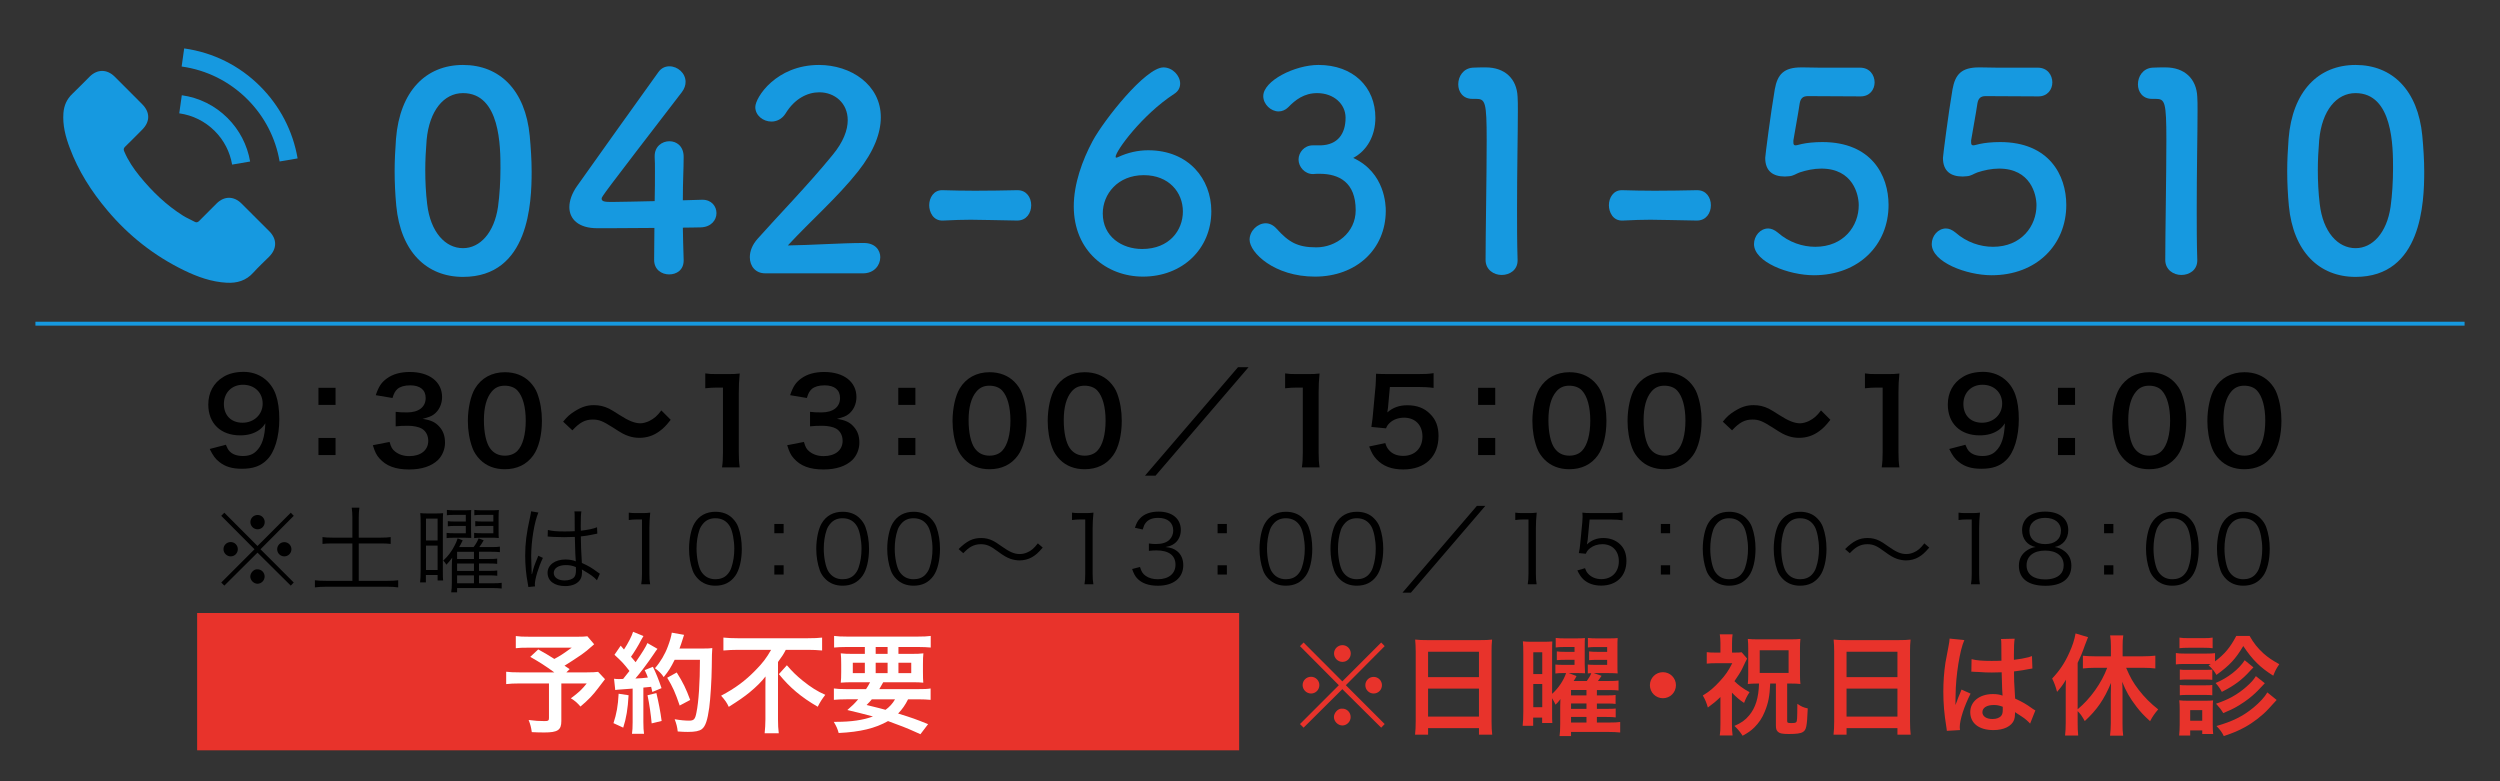 <?xml version="1.0" encoding="UTF-8"?>
<svg xmlns="http://www.w3.org/2000/svg" width="320" height="100" version="1.1" viewBox="0 0 320 100">
  <rect x="0" y="0" width="320" height="100" fill="#333333" stroke="none"/>
  <defs>
    <style>
      .cls-1, .cls-2 {
        fill: none;
      }

      .cls-3 {
        fill: #e8332b;
      }

      .cls-4 {
        fill: #1699e0;
      }

      .cls-2 {
        stroke: #1699e0;
        stroke-miterlimit: 10;
        stroke-width: .5px;
      }

      .cls-5 {
        fill: #fff;
      }
    </style>
  </defs>
  <!-- Generator: Adobe Illustrator 28.7.2, SVG Export Plug-In . SVG Version: 1.2.0 Build 154)  -->
  <g>
    <g id="_素材" data-name="素材">
      <rect class="cls-1" width="320" height="100"/>
      <g>
        <path d="M28.911,56.928c.18.435.285.63.465.825.375.404.96.615,1.725.615.72,0,1.275-.195,1.695-.615.75-.721,1.095-1.801,1.17-3.57-.285.42-.45.6-.795.855-.675.465-1.44.689-2.43.689-2.49,0-4.08-1.529-4.08-3.944,0-1.53.675-2.775,1.905-3.525.69-.435,1.59-.66,2.625-.66,1.92,0,3.495,1.125,4.125,2.955.285.81.436,1.875.436,3.104,0,2.266-.601,4.245-1.59,5.205-.795.795-1.77,1.141-3.195,1.141-1.26,0-2.145-.271-2.895-.87-.51-.405-.795-.795-1.23-1.665l2.07-.54ZM33.621,51.664c0-1.41-1.035-2.415-2.52-2.415-1.439,0-2.444,1.02-2.444,2.46,0,1.455.93,2.4,2.385,2.4,1.47,0,2.58-1.051,2.58-2.445Z"/>
        <path d="M42.951,49.638v2.19h-2.19v-2.19h2.19ZM42.951,56.058v2.189h-2.19v-2.189h2.19Z"/>
        <path d="M49.866,56.568c.195.69.33.93.705,1.23.495.39,1.095.585,1.815.585,1.485,0,2.43-.765,2.43-1.95,0-.689-.3-1.26-.84-1.575-.36-.21-1.065-.359-1.725-.359-.66,0-1.095.015-1.605.075v-1.86c.48.06.811.075,1.455.075,1.5,0,2.385-.69,2.385-1.846,0-1.034-.705-1.619-1.979-1.619-.735,0-1.275.165-1.635.465-.3.285-.45.54-.63,1.154l-2.145-.359c.375-1.11.72-1.635,1.425-2.145.766-.555,1.74-.825,2.94-.825,2.505,0,4.125,1.26,4.125,3.21,0,.899-.39,1.725-1.035,2.205-.33.254-.66.375-1.455.584,1.065.166,1.62.42,2.145,1.006.495.555.72,1.185.72,2.069,0,.81-.345,1.636-.9,2.19-.825.795-2.085,1.215-3.689,1.215-1.755,0-2.955-.45-3.811-1.425-.375-.421-.569-.811-.84-1.681l2.145-.42Z"/>
        <path d="M61.461,58.848c-.45-.45-.795-.976-.99-1.515-.39-1.065-.585-2.235-.585-3.45,0-1.59.36-3.24.915-4.155.81-1.35,2.16-2.085,3.825-2.085,1.275,0,2.37.42,3.165,1.215.45.45.795.975.99,1.515.39,1.05.585,2.25.585,3.479,0,1.846-.405,3.465-1.11,4.44-.84,1.17-2.085,1.77-3.645,1.77-1.275,0-2.354-.42-3.15-1.215ZM66.245,57.693c.675-.705,1.05-2.1,1.05-3.854,0-1.74-.375-3.104-1.05-3.84-.36-.405-.96-.63-1.635-.63-.72,0-1.245.24-1.68.765-.66.78-.99,2.01-.99,3.646,0,1.574.285,2.879.765,3.569.465.66,1.095.976,1.92.976.66,0,1.245-.226,1.62-.631Z"/>
        <path d="M72.081,53.973c.555-.675.825-.915,1.485-1.335.915-.57,1.59-.779,2.46-.779.69,0,1.29.135,1.935.449q.391.195,1.365.825c1.14.735,1.935,1.05,2.655,1.05.314,0,.75-.12,1.109-.285.646-.33,1.035-.66,1.561-1.364l1.2,1.2c-.615.779-.93,1.095-1.425,1.454-.765.57-1.62.855-2.595.855-.45,0-.915-.075-1.32-.21-.585-.195-.885-.346-2.055-1.11-1.32-.84-1.785-1.02-2.58-1.02-.975,0-1.665.359-2.61,1.38l-1.185-1.11Z"/>
        <path d="M92.42,59.823c.09-.585.12-1.17.12-1.95v-8.264h-.72c-.555,0-.99.03-1.545.09v-1.905c.465.075.795.09,1.5.09h1.38c.765,0,.99-.015,1.53-.075-.09.885-.12,1.575-.12,2.475v7.589c0,.796.03,1.336.12,1.95h-2.265Z"/>
        <path d="M102.905,56.568c.195.69.33.93.705,1.23.495.39,1.095.585,1.815.585,1.485,0,2.43-.765,2.43-1.95,0-.689-.3-1.26-.84-1.575-.36-.21-1.065-.359-1.725-.359-.66,0-1.095.015-1.604.075v-1.86c.479.06.81.075,1.455.075,1.5,0,2.385-.69,2.385-1.846,0-1.034-.705-1.619-1.98-1.619-.735,0-1.275.165-1.635.465-.3.285-.45.54-.63,1.154l-2.145-.359c.375-1.11.72-1.635,1.425-2.145.765-.555,1.74-.825,2.939-.825,2.505,0,4.125,1.26,4.125,3.21,0,.899-.39,1.725-1.035,2.205-.33.254-.66.375-1.455.584,1.065.166,1.62.42,2.145,1.006.495.555.72,1.185.72,2.069,0,.81-.345,1.636-.9,2.19-.825.795-2.085,1.215-3.69,1.215-1.755,0-2.955-.45-3.81-1.425-.375-.421-.57-.811-.84-1.681l2.145-.42Z"/>
        <path d="M117.17,49.638v2.19h-2.19v-2.19h2.19ZM117.17,56.058v2.189h-2.19v-2.189h2.19Z"/>
        <path d="M123.5,58.848c-.45-.45-.795-.976-.99-1.515-.39-1.065-.585-2.235-.585-3.45,0-1.59.36-3.24.915-4.155.811-1.35,2.16-2.085,3.825-2.085,1.275,0,2.37.42,3.165,1.215.45.45.795.975.99,1.515.39,1.05.585,2.25.585,3.479,0,1.846-.405,3.465-1.11,4.44-.84,1.17-2.085,1.77-3.645,1.77-1.275,0-2.355-.42-3.15-1.215ZM128.285,57.693c.675-.705,1.05-2.1,1.05-3.854,0-1.74-.375-3.104-1.05-3.84-.36-.405-.96-.63-1.635-.63-.72,0-1.245.24-1.68.765-.66.78-.99,2.01-.99,3.646,0,1.574.285,2.879.765,3.569.465.66,1.095.976,1.92.976.66,0,1.245-.226,1.62-.631Z"/>
        <path d="M135.68,58.848c-.45-.45-.795-.976-.989-1.515-.391-1.065-.585-2.235-.585-3.45,0-1.59.36-3.24.915-4.155.81-1.35,2.16-2.085,3.825-2.085,1.275,0,2.37.42,3.165,1.215.45.45.795.975.99,1.515.39,1.05.585,2.25.585,3.479,0,1.846-.405,3.465-1.11,4.44-.84,1.17-2.085,1.77-3.645,1.77-1.275,0-2.355-.42-3.15-1.215ZM140.465,57.693c.675-.705,1.05-2.1,1.05-3.854,0-1.74-.375-3.104-1.05-3.84-.36-.405-.96-.63-1.635-.63-.72,0-1.245.24-1.68.765-.66.78-.99,2.01-.99,3.646,0,1.574.285,2.879.765,3.569.465.66,1.095.976,1.92.976.66,0,1.245-.226,1.62-.631Z"/>
        <path d="M159.815,46.999l-11.909,13.89h-1.351l11.91-13.89h1.35Z"/>
        <path d="M166.64,59.823c.09-.585.12-1.17.12-1.95v-8.264h-.72c-.555,0-.99.03-1.545.09v-1.905c.465.075.795.09,1.5.09h1.38c.765,0,.989-.015,1.53-.075-.091.885-.121,1.575-.121,2.475v7.589c0,.796.03,1.336.121,1.95h-2.266Z"/>
        <path d="M177.319,56.718c.135.435.24.63.45.87.42.51,1.05.765,1.845.765,1.485,0,2.46-.99,2.46-2.475,0-1.471-.93-2.415-2.354-2.415-.735,0-1.395.24-1.86.69-.21.209-.314.345-.45.675l-1.875-.181c.15-1.064.166-1.14.195-1.56l.346-3.72c.015-.271.045-.78.06-1.53.45.03.795.045,1.59.045h3.69c1.034,0,1.409-.015,2.084-.12v1.89c-.66-.09-1.244-.12-2.069-.12h-3.525l-.239,2.625c-.016.12-.045.329-.09.63.734-.63,1.529-.915,2.564-.915,1.215,0,2.189.36,2.925,1.125.735.72,1.065,1.62,1.065,2.819,0,2.641-1.726,4.275-4.516,4.275-1.484,0-2.595-.42-3.42-1.305-.404-.436-.615-.795-.944-1.636l2.069-.435Z"/>
        <path d="M191.39,49.638v2.19h-2.19v-2.19h2.19ZM191.39,56.058v2.189h-2.19v-2.189h2.19Z"/>
        <path d="M197.72,58.848c-.45-.45-.795-.976-.99-1.515-.39-1.065-.585-2.235-.585-3.45,0-1.59.36-3.24.915-4.155.811-1.35,2.16-2.085,3.825-2.085,1.274,0,2.37.42,3.165,1.215.449.45.795.975.989,1.515.39,1.05.585,2.25.585,3.479,0,1.846-.404,3.465-1.109,4.44-.84,1.17-2.085,1.77-3.646,1.77-1.274,0-2.354-.42-3.149-1.215ZM202.505,57.693c.675-.705,1.05-2.1,1.05-3.854,0-1.74-.375-3.104-1.05-3.84-.36-.405-.961-.63-1.636-.63-.72,0-1.245.24-1.68.765-.66.78-.99,2.01-.99,3.646,0,1.574.285,2.879.766,3.569.465.66,1.095.976,1.92.976.659,0,1.245-.226,1.62-.631Z"/>
        <path d="M209.9,58.848c-.45-.45-.795-.976-.99-1.515-.39-1.065-.584-2.235-.584-3.45,0-1.59.359-3.24.914-4.155.811-1.35,2.16-2.085,3.825-2.085,1.274,0,2.37.42,3.165,1.215.449.45.795.975.99,1.515.39,1.05.584,2.25.584,3.479,0,1.846-.404,3.465-1.109,4.44-.84,1.17-2.085,1.77-3.645,1.77-1.275,0-2.355-.42-3.15-1.215ZM214.685,57.693c.675-.705,1.05-2.1,1.05-3.854,0-1.74-.375-3.104-1.05-3.84-.36-.405-.96-.63-1.635-.63-.721,0-1.245.24-1.681.765-.659.78-.989,2.01-.989,3.646,0,1.574.285,2.879.765,3.569.465.66,1.095.976,1.92.976.66,0,1.245-.226,1.62-.631Z"/>
        <path d="M220.52,53.973c.555-.675.825-.915,1.485-1.335.914-.57,1.59-.779,2.459-.779.69,0,1.291.135,1.936.449q.39.195,1.365.825c1.14.735,1.935,1.05,2.654,1.05.315,0,.75-.12,1.11-.285.645-.33,1.034-.66,1.56-1.364l1.2,1.2c-.615.779-.931,1.095-1.425,1.454-.766.57-1.62.855-2.596.855-.449,0-.914-.075-1.319-.21-.585-.195-.885-.346-2.055-1.11-1.32-.84-1.785-1.02-2.58-1.02-.976,0-1.665.359-2.61,1.38l-1.185-1.11Z"/>
        <path d="M240.859,59.823c.09-.585.12-1.17.12-1.95v-8.264h-.721c-.555,0-.989.03-1.545.09v-1.905c.466.075.796.09,1.5.09h1.381c.765,0,.989-.015,1.529-.075-.09.885-.119,1.575-.119,2.475v7.589c0,.796.029,1.336.119,1.95h-2.265Z"/>
        <path d="M251.569,56.928c.18.435.285.63.465.825.375.404.96.615,1.725.615.721,0,1.275-.195,1.695-.615.75-.721,1.095-1.801,1.17-3.57-.285.42-.45.6-.795.855-.675.465-1.44.689-2.43.689-2.49,0-4.08-1.529-4.08-3.944,0-1.53.675-2.775,1.904-3.525.69-.435,1.59-.66,2.625-.66,1.92,0,3.495,1.125,4.125,2.955.285.81.436,1.875.436,3.104,0,2.266-.601,4.245-1.59,5.205-.795.795-1.771,1.141-3.195,1.141-1.26,0-2.145-.271-2.895-.87-.51-.405-.795-.795-1.23-1.665l2.07-.54ZM256.278,51.664c0-1.41-1.034-2.415-2.52-2.415-1.439,0-2.444,1.02-2.444,2.46,0,1.455.93,2.4,2.385,2.4,1.47,0,2.579-1.051,2.579-2.445Z"/>
        <path d="M265.608,49.638v2.19h-2.189v-2.19h2.189ZM265.608,56.058v2.189h-2.189v-2.189h2.189Z"/>
        <path d="M271.939,58.848c-.449-.45-.795-.976-.989-1.515-.39-1.065-.585-2.235-.585-3.45,0-1.59.359-3.24.915-4.155.81-1.35,2.159-2.085,3.825-2.085,1.274,0,2.369.42,3.164,1.215.45.45.795.975.99,1.515.39,1.05.585,2.25.585,3.479,0,1.846-.405,3.465-1.11,4.44-.84,1.17-2.084,1.77-3.645,1.77-1.275,0-2.354-.42-3.15-1.215ZM276.724,57.693c.676-.705,1.051-2.1,1.051-3.854,0-1.74-.375-3.104-1.051-3.84-.359-.405-.96-.63-1.635-.63-.72,0-1.245.24-1.68.765-.66.78-.99,2.01-.99,3.646,0,1.574.285,2.879.766,3.569.465.66,1.095.976,1.92.976.659,0,1.244-.226,1.619-.631Z"/>
        <path d="M284.119,58.848c-.45-.45-.795-.976-.99-1.515-.39-1.065-.585-2.235-.585-3.45,0-1.59.36-3.24.915-4.155.81-1.35,2.16-2.085,3.825-2.085,1.274,0,2.369.42,3.164,1.215.45.45.795.975.99,1.515.391,1.05.585,2.25.585,3.479,0,1.846-.405,3.465-1.109,4.44-.841,1.17-2.085,1.77-3.646,1.77-1.274,0-2.354-.42-3.149-1.215ZM288.903,57.693c.676-.705,1.051-2.1,1.051-3.854,0-1.74-.375-3.104-1.051-3.84-.359-.405-.959-.63-1.635-.63-.72,0-1.244.24-1.68.765-.66.78-.99,2.01-.99,3.646,0,1.574.285,2.879.766,3.569.465.66,1.095.976,1.92.976.66,0,1.244-.226,1.619-.631Z"/>
      </g>
      <g>
        <path d="M37.218,65.628l.384.396-4.258,4.281,4.258,4.258-.384.396-4.258-4.222-4.246,4.222-.396-.396,4.258-4.258-4.258-4.281.396-.396,4.246,4.258,4.258-4.258ZM30.441,70.293c0,.516-.408.924-.911.924-.504,0-.924-.42-.924-.924s.408-.911.924-.911c.503,0,.911.407.911.911ZM33.872,73.795c0,.504-.419.924-.912.924-.479,0-.923-.443-.923-.924,0-.455.432-.923.839-.923h.036q.012.012.024.012l.024-.012c.504,0,.912.407.912.923ZM33.884,66.827c0,.516-.408.924-.912.924-.504,0-.923-.42-.923-.924s.419-.911.923-.911c.503,0,.912.407.912.911ZM37.302,70.304c0,.504-.408.912-.912.912-.503,0-.912-.408-.912-.912,0-.503.408-.911.912-.911.504,0,.912.408.912.911Z"/>
        <path d="M45.104,66.239c0-.456-.024-.852-.084-1.259h.983c-.06.396-.083.779-.083,1.259v2.579h2.794c.624,0,.96-.024,1.295-.072v.875c-.372-.047-.708-.06-1.295-.06h-2.794v4.786h3.693c.564,0,.983-.024,1.355-.072v.911c-.443-.06-.839-.084-1.355-.084h-7.879c-.54,0-.983.024-1.427.084v-.911c.372.048.815.072,1.427.072h3.37v-4.786h-2.519c-.587,0-.959.013-1.307.06v-.875c.312.048.72.072,1.307.072h2.519v-2.579Z"/>
        <path d="M53.843,67.079c0-.636-.012-1.02-.048-1.403.264.036.54.048,1.043.048h.852c.408,0,.731-.012,1.031-.036-.036.288-.036.576-.036,1.344v6.116c0,.72,0,.84.036,1.151h-.708v-.695h-1.499v.947h-.744c.048-.384.072-.887.072-1.499v-5.973ZM54.526,69.177h1.487v-2.794h-1.487v2.794ZM54.526,72.956h1.487v-3.118h-1.487v3.118ZM61.315,74.659h1.739c.6,0,.875-.013,1.163-.061v.731c-.36-.035-.744-.06-1.211-.06h-4.498v.552h-.756c.061-.348.084-.695.084-1.26v-1.99c0-.384.012-.852.048-1.188-.24.336-.492.636-.744.899-.144-.239-.24-.372-.408-.527.612-.552,1.091-1.188,1.475-1.955.168-.324.204-.408.372-.888l.647.252c-.18.384-.312.623-.456.863h1.847c.288-.371.48-.707.648-1.115l.647.252c-.204.348-.36.588-.563.863h1.559c.54,0,.828-.012,1.08-.06v.707c-.3-.036-.612-.048-1.08-.048h-1.595v.924h1.211c.576,0,.876-.012,1.116-.048v.671c-.264-.035-.6-.047-1.116-.047h-1.211v.947h1.211c.564,0,.888-.013,1.128-.049v.672c-.276-.035-.588-.048-1.128-.048h-1.211v1.008ZM59.623,65.904h-1.547c-.372,0-.612.012-.875.047v-.684c.288.036.54.049.923.049h1.367c.372,0,.636-.013.828-.036-.024.216-.024.384-.024.923v1.716c0,.419.012.731.024.935-.288-.012-.54-.023-.803-.023h-1.451c-.384,0-.624.012-.9.048v-.671c.252.035.48.047.9.047h1.559v-.936h-1.379c-.384,0-.66.013-.924.049v-.66c.264.036.516.049.924.049h1.379v-.852ZM60.667,70.629h-2.159v.924h2.159v-.924ZM60.667,72.129h-2.159v.947h2.159v-.947ZM58.508,73.651v1.008h2.159v-1.008h-2.159ZM63.15,65.904h-1.56c-.359,0-.611.012-.875.047v-.684c.288.036.54.049.923.049h1.379c.372,0,.659-.013.839-.036-.024.252-.036.491-.036.911v1.739c0,.54,0,.695.023.936-.468-.036-.575-.036-.827-.036h-1.511c-.324,0-.564.012-.816.048v-.671c.24.035.468.047.899.047h1.56v-.936h-1.392c-.372,0-.647.013-.923.049v-.66c.264.036.516.049.923.049h1.392v-.852Z"/>
        <path d="M68.914,65.603c-.516,1.199-.923,3.658-.923,5.625,0,.42.023,1.128.048,1.68,0,.096,0,.119.012.336v.228l.048.012c.216-.899.3-1.127.708-2.11.048-.108.072-.156.096-.24l.588.275c-.563,1.176-1.031,2.699-1.031,3.406,0,.061,0,.072.023.24l-.852.084c-.012-.107-.023-.168-.072-.443-.216-1.115-.335-2.352-.335-3.562,0-1.596.156-2.854.623-4.93.108-.527.12-.6.132-.755l.936.155ZM70.125,67.835c.587.144,1.104.191,2.159.191.468,0,.792-.012,1.283-.036q-.012-1.127-.012-2.039c0-.203-.012-.371-.036-.491h.899c-.06.323-.084.888-.084,1.883,0,.132,0,.324.012.588.923-.108,1.619-.252,2.075-.444l.036.816q-.023,0-.839.168c-.312.071-.647.119-1.271.191.012,1.188.036,1.799.132,3.395.875.396,1.211.588,2.003,1.175.144.097.168.12.3.204l-.372.84c-.372-.42-.852-.756-1.703-1.248q-.048-.023-.12-.071-.048-.036-.108-.072c.024.18.024.204.024.312,0,.312-.048.6-.144.816-.288.635-1.02,1.007-2.003,1.007-1.391,0-2.267-.659-2.267-1.703,0-.995.947-1.703,2.279-1.703.492,0,1.055.097,1.331.24-.036-.252-.084-1.38-.12-3.13-.54.023-.912.035-1.367.035-.492,0-.936-.012-1.355-.035-.204-.024-.336-.024-.384-.024-.108-.012-.18-.012-.204-.012-.06-.013-.096-.013-.12-.013h-.048l.024-.839ZM72.428,72.332c-.936,0-1.547.396-1.547.996,0,.587.552.971,1.391.971.528,0,.996-.156,1.224-.42.156-.18.228-.467.228-.936,0-.084-.012-.359-.012-.359-.492-.191-.804-.252-1.283-.252Z"/>
        <path d="M80.482,65.616c.312.048.54.06.996.06h.755c.408,0,.6-.012.996-.06-.072.731-.108,1.343-.108,1.99v5.829c0,.563.024.912.096,1.355h-1.14c.072-.42.096-.804.096-1.355v-6.944h-.647c-.384,0-.695.024-1.043.072v-.947Z"/>
        <path d="M89.374,74.119c-.324-.324-.576-.695-.72-1.104-.3-.84-.456-1.787-.456-2.771,0-1.271.276-2.566.696-3.262.575-.972,1.499-1.476,2.687-1.476.887,0,1.655.288,2.194.852.336.336.576.708.72,1.104.3.828.456,1.787.456,2.782,0,1.451-.312,2.734-.84,3.466-.6.84-1.439,1.26-2.542,1.26-.887,0-1.631-.288-2.195-.852ZM90.069,66.947c-.251.275-.443.576-.539.875-.252.732-.372,1.548-.372,2.423,0,1.116.24,2.291.563,2.854.42.695,1.044,1.043,1.859,1.043.6,0,1.115-.191,1.475-.562.264-.276.456-.588.563-.936.252-.744.372-1.535.372-2.423,0-1.044-.228-2.231-.539-2.795-.396-.72-1.044-1.091-1.883-1.091-.624,0-1.116.203-1.5.611Z"/>
        <path d="M100.304,68.254h-1.188v-1.187h1.188v1.187ZM99.116,73.543v-1.187h1.188v1.187h-1.188Z"/>
        <path d="M105.658,74.119c-.324-.324-.576-.695-.72-1.104-.3-.84-.456-1.787-.456-2.771,0-1.271.276-2.566.696-3.262.576-.972,1.5-1.476,2.687-1.476.887,0,1.655.288,2.195.852.336.336.576.708.72,1.104.3.828.456,1.787.456,2.782,0,1.451-.312,2.734-.839,3.466-.6.84-1.439,1.26-2.543,1.26-.887,0-1.631-.288-2.194-.852ZM106.354,66.947c-.252.275-.443.576-.54.875-.252.732-.372,1.548-.372,2.423,0,1.116.239,2.291.563,2.854.42.695,1.043,1.043,1.859,1.043.6,0,1.116-.191,1.475-.562.264-.276.456-.588.563-.936.252-.744.372-1.535.372-2.423,0-1.044-.228-2.231-.54-2.795-.396-.72-1.043-1.091-1.883-1.091-.624,0-1.115.203-1.499.611Z"/>
        <path d="M114.742,74.119c-.324-.324-.576-.695-.72-1.104-.3-.84-.456-1.787-.456-2.771,0-1.271.276-2.566.696-3.262.576-.972,1.5-1.476,2.687-1.476.887,0,1.655.288,2.195.852.336.336.576.708.72,1.104.3.828.456,1.787.456,2.782,0,1.451-.312,2.734-.839,3.466-.6.84-1.439,1.26-2.543,1.26-.887,0-1.631-.288-2.194-.852ZM115.438,66.947c-.252.275-.443.576-.54.875-.252.732-.372,1.548-.372,2.423,0,1.116.239,2.291.563,2.854.42.695,1.043,1.043,1.859,1.043.6,0,1.116-.191,1.475-.562.264-.276.456-.588.563-.936.252-.744.372-1.535.372-2.423,0-1.044-.228-2.231-.54-2.795-.396-.72-1.043-1.091-1.883-1.091-.624,0-1.115.203-1.499.611Z"/>
        <path d="M122.698,70.281c1.068-1.043,1.812-1.415,2.891-1.415.54,0,1.02.108,1.499.348.312.156.468.252,1.128.72,1.007.72,1.619.983,2.303.983.335,0,.671-.072.959-.204.516-.216.852-.504,1.367-1.163l.624.54c-.576.671-.899.959-1.379,1.234-.456.265-1.031.408-1.583.408-.372,0-.768-.072-1.139-.191-.504-.18-.888-.396-1.667-.972-.947-.708-1.427-.911-2.159-.911-.456,0-.84.096-1.235.312-.336.191-.563.384-1.007.839l-.6-.527Z"/>
        <path d="M137.218,65.616c.312.048.54.06.996.06h.755c.408,0,.6-.012.996-.06-.072.731-.108,1.343-.108,1.99v5.829c0,.563.024.912.096,1.355h-1.139c.072-.42.096-.804.096-1.355v-6.944h-.647c-.384,0-.696.024-1.044.072v-.947Z"/>
        <path d="M145.918,72.572c.192.623.36.875.731,1.139.408.288.936.432,1.547.432,1.391,0,2.267-.719,2.267-1.858,0-1.188-.851-1.835-2.447-1.835-.335,0-.636.023-.959.061v-.948c.275.048.563.072.887.072.792,0,1.379-.18,1.751-.552.3-.288.48-.731.48-1.163,0-1.032-.72-1.632-1.931-1.632-.731,0-1.259.204-1.595.636-.168.216-.252.408-.384.852l-.995-.216c.204-.611.348-.887.647-1.199.528-.576,1.343-.875,2.387-.875,1.739,0,2.843.911,2.843,2.351,0,.731-.312,1.379-.84,1.751-.312.228-.576.323-1.127.432.696.072,1.067.204,1.475.516.528.408.804,1.043.804,1.811,0,1.619-1.247,2.627-3.25,2.627-1.212,0-2.111-.336-2.687-.983-.252-.288-.396-.552-.612-1.163l1.007-.252Z"/>
        <path d="M157.039,68.254h-1.188v-1.187h1.188v1.187ZM155.852,73.543v-1.187h1.188v1.187h-1.188Z"/>
        <path d="M162.394,74.119c-.324-.324-.576-.695-.719-1.104-.3-.84-.456-1.787-.456-2.771,0-1.271.276-2.566.695-3.262.576-.972,1.5-1.476,2.687-1.476.888,0,1.655.288,2.195.852.336.336.575.708.719,1.104.301.828.456,1.787.456,2.782,0,1.451-.312,2.734-.839,3.466-.6.84-1.439,1.26-2.543,1.26-.888,0-1.631-.288-2.195-.852ZM163.09,66.947c-.252.275-.444.576-.54.875-.252.732-.372,1.548-.372,2.423,0,1.116.24,2.291.564,2.854.419.695,1.043,1.043,1.858,1.043.6,0,1.115-.191,1.476-.562.264-.276.456-.588.563-.936.252-.744.372-1.535.372-2.423,0-1.044-.228-2.231-.54-2.795-.396-.72-1.043-1.091-1.883-1.091-.624,0-1.115.203-1.499.611Z"/>
        <path d="M171.478,74.119c-.323-.324-.575-.695-.719-1.104-.301-.84-.456-1.787-.456-2.771,0-1.271.276-2.566.695-3.262.576-.972,1.499-1.476,2.687-1.476.888,0,1.655.288,2.195.852.336.336.575.708.719,1.104.301.828.456,1.787.456,2.782,0,1.451-.312,2.734-.839,3.466-.6.84-1.439,1.26-2.543,1.26-.888,0-1.631-.288-2.195-.852ZM172.174,66.947c-.252.275-.444.576-.54.875-.252.732-.371,1.548-.371,2.423,0,1.116.239,2.291.563,2.854.419.695,1.043,1.043,1.858,1.043.6,0,1.115-.191,1.476-.562.264-.276.456-.588.563-.936.252-.744.372-1.535.372-2.423,0-1.044-.228-2.231-.54-2.795-.396-.72-1.043-1.091-1.883-1.091-.623,0-1.115.203-1.499.611Z"/>
        <path d="M190.12,64.752l-9.522,11.106h-1.079l9.522-11.106h1.079Z"/>
        <path d="M193.954,65.616c.312.048.539.06.995.06h.756c.407,0,.6-.012.995-.06-.072.731-.107,1.343-.107,1.99v5.829c0,.563.023.912.096,1.355h-1.14c.072-.42.097-.804.097-1.355v-6.944h-.648c-.384,0-.695.024-1.043.072v-.947Z"/>
        <path d="M203.218,69.154q-.023.216-.096.539c.575-.552,1.271-.827,2.099-.827.876,0,1.619.288,2.159.815.539.516.803,1.224.803,2.111,0,1.931-1.259,3.166-3.238,3.166-.936,0-1.715-.276-2.29-.816-.3-.299-.468-.551-.756-1.127l.983-.287c.12.335.204.491.384.695.408.455,1.008.707,1.703.707,1.343,0,2.243-.911,2.243-2.291,0-1.318-.828-2.182-2.1-2.182-.611,0-1.139.168-1.57.503-.288.228-.42.396-.552.72l-.899-.084c.096-.468.132-.72.18-1.235l.264-2.71c.023-.348.036-.492.036-.72,0-.168,0-.216-.024-.516.372.048.564.06,1.271.06h2.471c.647,0,.924-.023,1.403-.096v1.02c-.456-.072-.84-.096-1.403-.096h-2.818l-.252,2.65Z"/>
        <path d="M213.775,68.254h-1.188v-1.187h1.188v1.187ZM212.588,73.543v-1.187h1.188v1.187h-1.188Z"/>
        <path d="M219.13,74.119c-.324-.324-.576-.695-.72-1.104-.3-.84-.456-1.787-.456-2.771,0-1.271.276-2.566.696-3.262.575-.972,1.499-1.476,2.687-1.476.887,0,1.654.288,2.194.852.336.336.576.708.72,1.104.3.828.456,1.787.456,2.782,0,1.451-.312,2.734-.84,3.466-.6.84-1.438,1.26-2.542,1.26-.888,0-1.632-.288-2.195-.852ZM219.825,66.947c-.252.275-.443.576-.539.875-.252.732-.372,1.548-.372,2.423,0,1.116.239,2.291.563,2.854.42.695,1.044,1.043,1.859,1.043.6,0,1.115-.191,1.475-.562.264-.276.456-.588.564-.936.252-.744.371-1.535.371-2.423,0-1.044-.228-2.231-.539-2.795-.396-.72-1.044-1.091-1.883-1.091-.624,0-1.116.203-1.5.611Z"/>
        <path d="M228.214,74.119c-.324-.324-.576-.695-.72-1.104-.3-.84-.456-1.787-.456-2.771,0-1.271.276-2.566.696-3.262.575-.972,1.499-1.476,2.687-1.476.887,0,1.654.288,2.194.852.336.336.576.708.72,1.104.3.828.456,1.787.456,2.782,0,1.451-.312,2.734-.84,3.466-.6.84-1.438,1.26-2.542,1.26-.888,0-1.632-.288-2.195-.852ZM228.909,66.947c-.252.275-.443.576-.539.875-.252.732-.372,1.548-.372,2.423,0,1.116.239,2.291.563,2.854.42.695,1.044,1.043,1.859,1.043.6,0,1.115-.191,1.475-.562.264-.276.456-.588.564-.936.252-.744.371-1.535.371-2.423,0-1.044-.228-2.231-.539-2.795-.396-.72-1.044-1.091-1.883-1.091-.624,0-1.116.203-1.5.611Z"/>
        <path d="M236.171,70.281c1.066-1.043,1.811-1.415,2.891-1.415.539,0,1.019.108,1.498.348.312.156.469.252,1.128.72,1.007.72,1.619.983,2.303.983.336,0,.672-.072.96-.204.516-.216.852-.504,1.367-1.163l.623.54c-.575.671-.899.959-1.379,1.234-.456.265-1.031.408-1.583.408-.372,0-.768-.072-1.14-.191-.504-.18-.888-.396-1.667-.972-.947-.708-1.427-.911-2.159-.911-.455,0-.84.096-1.235.312-.335.191-.563.384-1.007.839l-.6-.527Z"/>
        <path d="M250.69,65.616c.312.048.54.06.995.06h.756c.408,0,.6-.012.996-.06-.072.731-.108,1.343-.108,1.99v5.829c0,.563.024.912.097,1.355h-1.14c.071-.42.096-.804.096-1.355v-6.944h-.647c-.384,0-.695.024-1.044.072v-.947Z"/>
        <path d="M264.235,70.533c.6.443.899,1.079.899,1.883,0,1.644-1.199,2.566-3.31,2.566-2.195,0-3.406-.911-3.406-2.566,0-.863.348-1.523,1.066-1.99.372-.24.637-.336,1.08-.408-1.056-.191-1.739-1.043-1.739-2.159,0-1.451,1.14-2.374,2.95-2.374,1.835,0,2.963.899,2.963,2.374,0,1.116-.672,1.955-1.739,2.159.504.072.839.216,1.235.516ZM259.401,72.356c0,1.14.876,1.811,2.363,1.811.84,0,1.523-.216,1.931-.624.3-.275.456-.695.456-1.187,0-1.176-.899-1.884-2.375-1.884-1.475,0-2.375.721-2.375,1.884ZM259.762,67.93c0,1.067.768,1.715,2.026,1.715,1.26,0,2.016-.647,2.016-1.715,0-1.008-.792-1.644-2.027-1.644-1.223,0-2.015.648-2.015,1.644Z"/>
        <path d="M270.511,68.254h-1.188v-1.187h1.188v1.187ZM269.323,73.543v-1.187h1.188v1.187h-1.188Z"/>
        <path d="M275.866,74.119c-.324-.324-.576-.695-.72-1.104-.3-.84-.456-1.787-.456-2.771,0-1.271.275-2.566.695-3.262.576-.972,1.5-1.476,2.687-1.476.888,0,1.655.288,2.195.852.335.336.575.708.72,1.104.3.828.455,1.787.455,2.782,0,1.451-.312,2.734-.84,3.466-.6.84-1.438,1.26-2.542,1.26-.888,0-1.631-.288-2.194-.852ZM276.562,66.947c-.252.275-.443.576-.54.875-.252.732-.372,1.548-.372,2.423,0,1.116.24,2.291.564,2.854.42.695,1.043,1.043,1.858,1.043.6,0,1.116-.191,1.476-.562.264-.276.455-.588.563-.936.252-.744.372-1.535.372-2.423,0-1.044-.229-2.231-.54-2.795-.396-.72-1.043-1.091-1.883-1.091-.624,0-1.115.203-1.499.611Z"/>
        <path d="M284.95,74.119c-.324-.324-.576-.695-.72-1.104-.3-.84-.456-1.787-.456-2.771,0-1.271.275-2.566.695-3.262.576-.972,1.5-1.476,2.687-1.476.888,0,1.655.288,2.195.852.335.336.575.708.72,1.104.3.828.455,1.787.455,2.782,0,1.451-.312,2.734-.84,3.466-.6.84-1.438,1.26-2.542,1.26-.888,0-1.631-.288-2.194-.852ZM285.646,66.947c-.252.275-.443.576-.54.875-.252.732-.372,1.548-.372,2.423,0,1.116.24,2.291.564,2.854.42.695,1.043,1.043,1.858,1.043.6,0,1.116-.191,1.476-.562.264-.276.455-.588.563-.936.252-.744.372-1.535.372-2.423,0-1.044-.229-2.231-.54-2.795-.396-.72-1.043-1.091-1.883-1.091-.624,0-1.115.203-1.499.611Z"/>
      </g>
      <g>
        <path class="cls-3" d="M176.792,82.243l.448.462-4.973,5.001,4.973,4.973-.448.462-4.973-4.931-4.959,4.931-.462-.462,4.973-4.973-4.973-5.001.462-.462,4.959,4.973,4.973-4.973ZM168.878,87.691c0,.603-.477,1.079-1.064,1.079-.589,0-1.079-.49-1.079-1.079,0-.588.477-1.064,1.079-1.064.588,0,1.064.477,1.064,1.064ZM172.884,91.782c0,.588-.49,1.079-1.064,1.079-.561,0-1.078-.519-1.078-1.079,0-.532.504-1.079.98-1.079.014,0,.027,0,.041.015q.015.014.028.014l.028-.028c.588,0,1.064.477,1.064,1.079ZM172.898,83.643c0,.603-.476,1.079-1.064,1.079-.588,0-1.078-.49-1.078-1.079,0-.588.49-1.064,1.078-1.064.589,0,1.064.477,1.064,1.064ZM176.89,87.706c0,.588-.477,1.064-1.064,1.064s-1.064-.477-1.064-1.064c0-.589.477-1.064,1.064-1.064s1.064.476,1.064,1.064Z"/>
        <path class="cls-3" d="M181.21,83.363c0-.546-.027-1.036-.069-1.498.448.056.91.069,1.555.069h6.78c.658,0,1.092-.014,1.512-.069-.056.531-.069.938-.069,1.428v9.05c0,.728.028,1.19.084,1.694h-1.695v-.84h-6.513v.84h-1.668c.057-.477.084-1.036.084-1.694v-8.979ZM182.794,86.67h6.513v-3.25h-6.513v3.25ZM182.794,91.726h6.513v-3.586h-6.513v3.586Z"/>
        <path class="cls-3" d="M204.4,92.482h1.624c.659,0,.995-.014,1.359-.07v1.346c-.448-.043-.938-.07-1.541-.07h-4.749v.532h-1.471c.057-.406.084-.827.084-1.541v-1.905c0-.266,0-.687.028-1.289-.252.337-.378.49-.63.715-.141-.309-.154-.35-.435-.826v1.933c0,.687,0,.841.028,1.233h-1.303v-.688h-1.148v1.051h-1.346c.057-.49.084-1.051.084-1.834v-7.354c0-.827-.014-1.148-.056-1.625.336.042.603.056,1.177.056h1.387c.519,0,.883-.014,1.205-.041q-.028.266-.028,1.484v5.225c.798-.715,1.471-1.709,1.793-2.661h-.406c-.421,0-.673.014-.967.056v-1.148c.267.027.477.042.967.042h1.484v-.645h-1.204c-.435,0-.785.015-1.064.042v-1.12c.294.042.561.056,1.064.056h1.204v-.616h-1.471c-.378,0-.644.014-.938.056v-1.219c.351.043.687.057,1.121.057h1.541c.504,0,.798-.014,1.078-.042q-.028.237-.028,1.177v2.143q.028,1.022.042,1.191c-.42-.028-.602-.028-1.064-.028h-1.022l.995.378c-.141.294-.225.435-.365.631h1.682c.309-.435.448-.673.574-.995-.225,0-.28.015-.448.028v-1.135c.252.027.462.042.98.042h1.499v-.645h-1.219c-.435,0-.785.015-1.093.042v-1.12c.294.042.589.056,1.093.056h1.219v-.616h-1.499c-.378,0-.673.014-.967.056v-1.219c.351.043.687.057,1.121.057h1.597c.519,0,.812-.014,1.093-.042-.028.294-.028.616-.028,1.134v2.214c0,.63,0,.925.028,1.177-.421-.028-.645-.042-1.149-.042h-1.904l.994.35q-.294.448-.462.659h1.429c.658,0,.924-.015,1.205-.057v1.275c-.322-.043-.659-.057-1.191-.057h-1.582v.687h1.218c.659,0,.911-.015,1.177-.056v1.148c-.266-.043-.574-.057-1.177-.057h-1.218v.687h1.232c.645,0,.91-.014,1.176-.042v1.135c-.308-.042-.56-.057-1.176-.057h-1.232v.715ZM196.261,86.277h1.148v-2.787h-1.148v2.787ZM196.261,90.521h1.148v-2.97h-1.148v2.97ZM203.068,89.009v-.687h-1.976v.687h1.976ZM201.093,90.731h1.976v-.687h-1.976v.687ZM201.093,92.482h1.976v-.715h-1.976v.715Z"/>
        <path class="cls-3" d="M214.521,87.706c0,.925-.743,1.667-1.668,1.667-.924,0-1.666-.742-1.666-1.667s.742-1.667,1.666-1.667c.925,0,1.668.742,1.668,1.667Z"/>
        <path class="cls-3" d="M221.686,92.623c0,.7.028,1.078.084,1.513h-1.639c.069-.448.084-.799.084-1.513v-3.404c-.547.532-.868.799-1.611,1.345-.168-.603-.322-.98-.644-1.541.882-.532,1.442-1.022,2.185-1.835.714-.771,1.106-1.345,1.583-2.297h-2.087c-.519,0-.827.014-1.177.056v-1.471c.322.042.588.056,1.092.056h.659v-1.246c0-.379-.028-.687-.084-1.093h1.639c-.042.322-.07.673-.07,1.106v1.232h.393c.406,0,.658-.014.841-.041l.699.812q-.14.238-.63,1.289c-.168.364-.56.98-.994,1.597.49.504,1.078.938,1.933,1.415-.309.462-.477.784-.7,1.372-.589-.392-.938-.686-1.555-1.316v3.965ZM224.851,87.496c-.447,0-.742.014-1.134.056.042-.378.056-.687.056-1.177v-3.39c0-.406-.014-.784-.056-1.204.378.041.714.056,1.316.056h4.146c.574,0,.896-.015,1.274-.056-.042.363-.056.742-.056,1.204v3.362c0,.476.014.84.056,1.204-.364-.042-.687-.056-1.148-.056h-.547v4.79c0,.225.084.267.505.267.42,0,.574-.028.658-.126.112-.141.126-.337.14-2.34.505.351.785.477,1.331.589-.098,2.339-.183,2.76-.63,3.025-.28.182-.841.252-1.793.252-.855,0-1.177-.07-1.43-.322-.168-.168-.224-.364-.224-.784v-5.351h-.729c-.069,1.61-.238,2.479-.687,3.572-.336.84-.756,1.456-1.345,2.045-.448.434-.771.658-1.499,1.064-.35-.533-.56-.785-1.05-1.261.896-.393,1.358-.715,1.877-1.331.826-.98,1.219-2.255,1.274-4.09h-.309ZM225.243,86.136h3.698v-2.899h-3.698v2.899Z"/>
        <path class="cls-3" d="M234.775,83.363c0-.546-.027-1.036-.07-1.498.449.056.911.069,1.556.069h6.779c.658,0,1.093-.014,1.513-.069-.056.531-.07.938-.07,1.428v9.05c0,.728.028,1.19.084,1.694h-1.694v-.84h-6.514v.84h-1.667c.057-.477.084-1.036.084-1.694v-8.979ZM236.358,86.67h6.514v-3.25h-6.514v3.25ZM236.358,91.726h6.514v-3.586h-6.514v3.586Z"/>
        <path class="cls-3" d="M249.194,93.547c-.014-.14-.014-.224-.07-.546-.266-1.64-.378-2.983-.378-4.454,0-1.262.085-2.494.267-3.713q.07-.42.378-2.003c.099-.49.154-.896.154-1.036v-.057l1.891.196c-.574,1.219-1.106,4.595-1.12,7.032q-.014.504-.014.729v.224c0,.112,0,.14-.015.294h.015q.069-.154.168-.406c.027-.098.098-.252.168-.476q.126-.294.266-.631c.028-.042.042-.084.168-.435l1.163.519c-.827,1.625-1.387,3.362-1.387,4.286,0,.099,0,.112.028.379l-1.682.098ZM252.36,84.372c.658.168,1.387.224,2.535.224.49,0,.799,0,1.289-.027,0-.826-.014-1.527-.014-2.102,0-.308-.015-.518-.043-.672l1.752-.042c-.07.392-.099,1.064-.099,2.059v.645c.729-.084,1.345-.196,1.892-.336q.084-.028.308-.112l.112-.027.056,1.582c-.14.014-.154.014-.406.07-.476.098-1.204.225-1.946.309v.308c0,.784,0,.812.14,3.166,1.009.476,1.358.672,2.199,1.274.182.126.252.168.392.238l-.672,1.695c-.238-.28-.658-.645-1.051-.896-.477-.309-.799-.519-.883-.574v.195c0,.309-.041.589-.111.785-.322.826-1.303,1.316-2.662,1.316-1.834,0-2.955-.869-2.955-2.297,0-1.359,1.19-2.312,2.886-2.312.519,0,.868.056,1.246.196-.042-.351-.056-1.037-.112-2.984-.56.015-.896.028-1.26.028-.519,0-1.079-.014-1.737-.07-.196,0-.351-.014-.42-.014-.126-.015-.21-.015-.238-.015-.07-.014-.112-.014-.14-.014-.015,0-.043,0-.085.014l.028-1.61ZM255.204,90.241c-.896,0-1.457.351-1.457.925,0,.518.504.868,1.289.868.518,0,.924-.154,1.135-.435.125-.168.182-.378.182-.756v-.379c-.463-.168-.729-.224-1.148-.224Z"/>
        <path class="cls-3" d="M265.94,92.524c0,.603.014,1.12.069,1.625h-1.68c.056-.532.084-.952.084-1.639v-3.937c0-.7,0-.994.027-1.568-.393.658-.616.952-1.135,1.555-.182-.687-.364-1.177-.63-1.709.952-1.009,1.61-1.989,2.185-3.277.421-.925.658-1.64.812-2.494l1.598.477c-.168.42-.238.588-.393,1.009-.351,1.009-.532,1.415-.938,2.283v5.938c1.639-1.358,3.067-3.375,3.782-5.309h-1.598c-.49,0-1.05.028-1.512.084v-1.625c.42.043.966.07,1.512.07h2.074v-1.316c0-.477-.028-.896-.099-1.359h1.681c-.07.449-.084.855-.084,1.359v1.316h2.605c.561,0,1.121-.027,1.583-.084v1.639c-.448-.056-.995-.084-1.541-.084h-2.199c.546,1.275.896,1.877,1.597,2.802.742.967,1.514,1.737,2.508,2.521-.463.546-.715.896-1.037,1.513-.84-.771-1.219-1.177-1.736-1.85-.854-1.105-1.345-1.975-1.835-3.193.028.448.042.826.042,1.415v3.908c0,.645.014,1.093.084,1.568h-1.681c.056-.476.098-1.036.098-1.555v-3.726c0-.463.015-1.009.028-1.471-.869,2.101-1.807,3.459-3.362,4.889-.364-.658-.532-.896-.91-1.275v1.499Z"/>
        <path class="cls-3" d="M282.992,84.988h-3.361c-.505,0-.771.014-1.121.057v-1.457c.337.056.603.07,1.121.07h2.773c.56,0,.826-.015,1.12-.057v1.051c1.232-.925,1.947-1.779,2.718-3.25h1.709c.532.938,1.022,1.541,1.765,2.228.603.532,1.121.882,2.031,1.387-.35.519-.504.784-.771,1.471-1.681-1.051-2.647-2.017-3.838-3.796-.98,1.652-1.737,2.465-3.432,3.697-.337-.574-.477-.728-1.009-1.232l.294-.168ZM278.931,94.149c.041-.435.069-.91.069-1.373v-2.045c0-.448-.014-.714-.056-1.093.309.042.603.057,1.093.057h2.269c.49,0,.742-.015.967-.042-.027.28-.042.49-.042,1.009v2.129c0,.476.015.84.056,1.162h-1.4v-.462h-1.541v.658h-1.414ZM278.972,81.612c.351.057.575.07,1.135.07h1.976c.546,0,.771-.014,1.135-.07v1.359c-.322-.042-.631-.057-1.135-.057h-1.976c-.49,0-.784.015-1.135.057v-1.359ZM279.015,85.703c.294.042.434.042.882.042h2.424c.448,0,.616-.015.854-.042v1.316c-.28-.028-.435-.042-.854-.042h-2.424c-.435,0-.616.014-.882.042v-1.316ZM279.015,87.677c.294.042.434.042.882.042h2.409c.463,0,.603,0,.869-.042v1.316c-.267-.027-.435-.041-.883-.041h-2.409c-.435,0-.589.014-.868.041v-1.316ZM280.345,92.258h1.541v-1.358h-1.541v1.358ZM288.441,85.423q-.224.224-.393.406c-1.064,1.19-2.045,1.919-3.655,2.731-.238-.448-.449-.742-.799-1.135,1.541-.631,2.998-1.765,3.727-2.914l1.12.911ZM289.899,87.454c-.841.896-1.093,1.162-1.597,1.597-.631.546-1.387,1.064-2.242,1.541-.363.195-.447.238-1.484.686-.309-.504-.42-.644-.924-1.204,1.582-.519,2.745-1.177,3.838-2.129.63-.547.994-.953,1.26-1.401l1.149.911ZM291.411,89.596q-.252.28-1.051,1.149c-.756.826-1.947,1.75-2.998,2.324-.84.463-1.513.743-2.717,1.149-.211-.448-.463-.812-.938-1.289,2.03-.574,3.39-1.247,4.734-2.354.826-.687,1.429-1.345,1.778-1.946l1.191.966Z"/>
      </g>
      <rect class="cls-3" x="25.234" y="78.465" width="133.378" height="17.575"/>
      <g>
        <path class="cls-5" d="M76.054,82.465c-.938.827-1.022.896-1.625,1.331-.854.574-1.442.967-2.171,1.415.308.195.322.21.658.434l-.42.421h2.507c.812,0,1.26-.028,1.555-.07l.882.938c-.014.014-.322.406-.91,1.19-.658.868-1.19,1.429-2.228,2.312-.448-.504-.714-.742-1.232-1.051,1.037-.771,1.4-1.12,2.031-1.904h-3.25v4.818c0,1.148-.462,1.457-2.185,1.457-.462,0-1.163-.015-1.597-.043-.084-.616-.182-.994-.406-1.555.841.112,1.331.141,2.045.141.462,0,.56-.07.56-.379v-4.439h-3.712c-.784,0-1.274.027-1.765.084v-1.583c.448.056.924.084,1.835.084h4.328c-1.19-.868-1.905-1.317-3.082-1.989l1.022-.953c.924.505,1.233.701,2.059,1.219.714-.378,1.009-.56,2.228-1.442h-5.463c-.896,0-1.219.015-1.695.07v-1.556c.49.07.911.085,1.723.085h6.233c.617,0,.869-.015,1.205-.057l.868,1.022Z"/>
        <path class="cls-5" d="M80.459,88.992c-.099,1.752-.294,2.928-.687,4.146l-1.247-.574c.393-1.204.575-2.171.659-3.768l1.275.195ZM78.596,86.878c.21.027.322.042.603.042.098,0,.238,0,.56-.015.476-.588.532-.658.812-1.022-.756-.967-.896-1.12-1.919-2.072l.798-1.163c.196.238.28.322.42.49.532-.812,1.023-1.765,1.163-2.27l1.331.546c-.084.127-.14.225-.294.505-.322.645-.952,1.667-1.303,2.144.238.279.393.447.589.7.91-1.317,1.316-1.989,1.513-2.452l1.289.743c-.14.153-.224.294-.462.644-.784,1.163-1.765,2.466-2.367,3.152.826-.042.883-.042,1.597-.126-.126-.351-.182-.49-.406-.952l1.051-.421c.364.715.742,1.653,1.106,2.731l-1.177.49c-.07-.322-.098-.434-.154-.658-.42.042-.743.084-.995.098v4.413c0,.7.028,1.078.084,1.499h-1.541c.056-.421.084-.799.084-1.499v-4.286c-.602.041-1.037.069-1.317.098-.603.042-.645.042-.91.084l-.154-1.442ZM84.017,88.713c.294,1.232.519,2.395.672,3.571l-1.275.309c-.098-1.079-.294-2.493-.532-3.601l1.135-.279ZM86.356,84.454c-.504,1.009-.743,1.401-1.401,2.214-.28-.435-.603-.757-1.121-1.135.701-.799,1.289-1.793,1.653-2.788.267-.7.435-1.303.504-1.765l1.569.28q-.07.182-.182.574c-.182.574-.238.742-.406,1.177h3.054c.588,0,.84-.014,1.149-.057q-.057.449-.07,2.438c-.014,1.598-.168,4.034-.322,5.184-.224,1.61-.476,2.381-.938,2.745-.322.252-.882.364-1.793.364-.364,0-.798-.014-1.303-.057-.07-.616-.168-.967-.392-1.568.714.126,1.345.182,1.835.182.63,0,.785-.168.953-1.036.28-1.358.448-3.838.448-6.752h-3.236ZM87,90.309c-.588-1.709-.868-2.339-1.597-3.558l1.219-.673c.826,1.317,1.19,2.073,1.723,3.516l-1.345.715Z"/>
        <path class="cls-5" d="M94.515,83.179c-.603,0-1.358.027-1.919.084v-1.652c.561.056,1.163.084,1.863.084h8.908c.827,0,1.415-.028,1.863-.084v1.652c-.561-.057-1.219-.084-1.821-.084h-2.83c-.28.546-.448.812-.995,1.555v7.354c0,.659.028,1.233.098,1.766h-1.807c.056-.532.098-1.177.098-1.766v-4.201c0-.505,0-.688.014-1.303-.49.644-1.162,1.316-2.045,2.045-.687.561-1.415,1.064-2.661,1.849-.225-.505-.477-.868-.98-1.429,1.807-.953,3.109-1.919,4.412-3.264.925-.938,1.387-1.555,1.989-2.605h-4.188ZM100.72,85.154c.7.812,1.232,1.331,2.045,1.989,1.05.841,1.849,1.345,2.872,1.793-.406.532-.658.911-.967,1.527-2.115-1.219-3.586-2.466-4.973-4.175l1.023-1.135Z"/>
        <path class="cls-5" d="M110.854,88.208c.224-.336.322-.504.518-.882h-2.129c-.729,0-1.19.014-1.625.056.042-.406.056-.729.056-1.358v-.967c0-.645-.014-1.009-.056-1.429.448.056.896.069,1.555.069h1.527v-.882h-2.325c-.659,0-1.177.028-1.611.07v-1.485c.42.057.938.084,1.723.084h8.909c.812,0,1.359-.027,1.737-.084v1.485c-.448-.042-.953-.07-1.625-.07h-2.508v.882h1.625c.715,0,1.163-.014,1.569-.069-.042.392-.056.742-.056,1.429v.952c0,.7.014,1.022.042,1.373-.35-.042-.784-.056-1.583-.056h-3.544c-.294.518-.336.602-.504.882h4.945c.812,0,1.233-.014,1.625-.084v1.457c-.462-.042-.938-.07-1.625-.07h-1.261c-.364.729-.743,1.274-1.275,1.821,1.779.547,2.283.729,3.838,1.358l-.981,1.289c-.35-.154-.63-.28-.812-.364q-1.191-.547-3.334-1.316c-1.639.924-3.53,1.387-6.317,1.526-.168-.574-.266-.812-.63-1.429h.309c1.933,0,3.459-.225,4.706-.687-1.625-.435-1.863-.49-3.277-.826.63-.546.896-.798,1.387-1.373h-1.499c-.687,0-1.148.028-1.611.07v-1.457c.392.056.84.084,1.611.084h2.507ZM109.159,84.832v1.331h1.541v-1.331h-1.541ZM111.597,89.51c-.21.253-.322.378-.673.729q.49.14,1.583.393c.154.028.351.084.841.224.504-.364.896-.784,1.218-1.345h-2.969ZM112.087,83.697h1.526v-.882h-1.526v.882ZM112.087,86.163h1.526v-1.331h-1.526v1.331ZM115,86.163h1.639v-1.331h-1.639v1.331Z"/>
      </g>
      <g>
        <g>
          <path class="cls-4" d="M30.904,26.043c-.979-.968-2.204-.968-3.178,0-.742.737-1.486,1.473-2.216,2.222-.2.207-.368.249-.611.112-.481-.262-.994-.474-1.455-.761-2.153-1.355-3.957-3.096-5.555-5.056-.794-.974-1.499-2.016-1.992-3.19-.1-.237-.081-.393.113-.587.742-.718,1.466-1.454,2.197-2.191,1.019-1.024,1.019-2.223-.005-3.252-.581-.587-1.161-1.161-1.742-1.749-.599-.598-1.193-1.205-1.798-1.797-.979-.955-2.204-.955-3.178.006-.748.737-1.466,1.492-2.228,2.217-.706.668-1.061,1.486-1.137,2.441-.118,1.554.262,3.022.801,4.45,1.098,2.959,2.77,5.587,4.801,7.997,2.739,3.259,6.011,5.837,9.837,7.698,1.723.836,3.509,1.479,5.45,1.586,1.336.074,2.497-.263,3.427-1.305.637-.712,1.354-1.361,2.029-2.041.999-1.011,1.006-2.235.013-3.234-1.187-1.192-2.379-2.378-3.571-3.565Z"/>
          <path class="cls-4" d="M29.712,21.068l2.303-.393c-.363-2.116-1.361-4.033-2.876-5.556-1.605-1.604-3.634-2.616-5.869-2.928l-.325,2.316c1.73.243,3.303,1.024,4.545,2.266,1.173,1.174,1.941,2.66,2.222,4.296Z"/>
          <path class="cls-4" d="M33.313,11.055c-2.659-2.659-6.024-4.339-9.738-4.856l-.325,2.315c3.209.45,6.117,1.904,8.414,4.196,2.179,2.178,3.609,4.931,4.127,7.959l2.304-.393c-.606-3.509-2.261-6.693-4.783-9.221Z"/>
        </g>
        <g>
          <path class="cls-4" d="M50.723,26.34c-.14-1.505-.21-2.975-.21-4.445,0-1.33.07-2.695.175-4.13.49-6.091,3.815-9.451,8.576-9.451,4.69,0,7.981,3.221,8.541,9.065.14,1.541.245,3.081.245,4.586,0,3.955-.315,13.477-8.786,13.477-4.655,0-7.981-3.221-8.541-9.102ZM63.744,26.48c.21-1.54.315-3.256.315-4.936,0-2.695,0-9.626-4.795-9.626-2.45,0-4.305,2.24-4.655,5.985-.105,1.295-.175,2.591-.175,3.851,0,1.47.07,2.94.245,4.375.42,3.57,2.311,5.636,4.585,5.636,2.17,0,3.991-1.96,4.48-5.285Z"/>
          <path class="cls-4" d="M87.509,33.27v.07c0,1.226-.91,1.785-1.855,1.785-.945,0-1.925-.595-1.925-1.855,0-1.225.035-2.66.035-4.095-3.396.035-7.001.035-7.351.035-2.345,0-3.535-1.155-3.535-2.695,0-.806.315-1.751.98-2.695,2.1-2.976,7.876-11.062,10.396-14.562.385-.561.91-.771,1.435-.771,1.05,0,2.065.875,2.065,1.995,0,.42-.14.875-.49,1.33-10.256,13.337-10.256,13.372-10.256,13.616,0,.421.56.421,1.435.421,1.19,0,3.291-.07,5.355-.105.035-1.4.035-2.73.035-3.78,0-.771,0-1.4-.035-1.855v-.14c0-1.226.945-1.891,1.89-1.891.91,0,1.82.63,1.82,1.995,0,1.646-.105,2.976-.105,5.566,1.295-.035,2.24-.07,2.416-.07h.105c1.155,0,1.785.84,1.785,1.715s-.665,1.785-2.03,1.82c-.42,0-1.26.035-2.275.035,0,1.155.07,2.556.105,4.13Z"/>
          <path class="cls-4" d="M97.938,34.986c-1.225,0-1.96-.91-1.96-2.065,0-.771.315-1.61,1.015-2.38,2.415-2.73,6.476-6.896,9.556-10.677,1.4-1.68,1.96-3.22,1.96-4.48,0-2.205-1.68-3.57-3.641-3.57-1.505,0-3.15.806-4.305,2.695-.455.735-1.155,1.051-1.82,1.051-1.05,0-2.065-.771-2.065-1.855,0-1.226,2.661-5.391,8.156-5.391,4.06,0,7.911,2.521,7.911,6.686,0,1.995-.84,4.306-2.905,6.931-2.66,3.36-6.091,6.336-8.996,9.486,2.905-.035,6.861-.315,9.731-.315,1.436,0,2.101.91,2.101,1.82,0,1.016-.77,2.065-2.206,2.065h-12.531Z"/>
          <path class="cls-4" d="M130.174,28.23c-2.835-.035-4.375-.105-5.916-.105-1.05,0-2.1.035-3.535.105-1.295.07-1.785-1.12-1.785-1.96,0-.945.56-1.926,1.645-1.926h.07c1.226.035,2.661.07,4.131.07,1.82,0,3.71-.035,5.391-.07h.07c1.155,0,1.75.945,1.75,1.926,0,.979-.595,1.96-1.785,1.96h-.035Z"/>
          <path class="cls-4" d="M146.299,35.406c-4.621,0-8.856-3.256-8.856-8.996,0-2.87,1.085-5.881,2.415-8.366,1.436-2.66,6.756-9.416,9.066-9.416,1.155,0,2.135,1.051,2.135,2.065,0,.49-.21.98-.77,1.33-4.13,2.695-7.491,7.316-7.491,8.051,0,.07.035.105.105.105.07,0,.105-.035.21-.07,1.26-.595,2.59-.875,3.851-.875,5.181,0,8.086,3.676,8.086,7.806,0,4.796-3.675,8.366-8.751,8.366ZM146.404,22.42c-3.36,0-5.25,2.45-5.25,4.9,0,2.976,2.45,4.551,5.041,4.551,3.5,0,5.215-2.415,5.215-4.796,0-2.45-1.785-4.655-5.005-4.655Z"/>
          <path class="cls-4" d="M169.084,18.604c2.136-.07,3.149-1.47,3.149-3.535,0-1.75-1.504-3.15-3.64-3.15-1.681,0-2.8.875-3.71,1.82-.35.35-.805.524-1.225.524-.98,0-1.96-.91-1.96-1.96,0-1.96,4.025-3.99,7.07-3.99,4.445,0,7.281,2.835,7.281,6.756,0,2.38-1.121,4.235-2.836,5.146,4.096,1.89,4.166,6.091,4.166,6.756,0,4.936-3.781,8.436-9.066,8.436-5.215,0-8.366-3.08-8.366-4.726,0-1.12,1.015-2.101,2.065-2.101.455,0,.945.21,1.365.665,1.575,1.751,2.695,2.416,5.111,2.416,2.52,0,5.04-1.855,5.04-4.761,0-3.57-2.136-4.655-4.62-4.655h-.315c-.21,0-.386.035-.524.035-1.086,0-1.855-.945-1.855-1.855s.734-1.82,1.82-1.82h1.05Z"/>
          <path class="cls-4" d="M192.219,35.196c-1.015,0-2.065-.665-2.065-1.926,0-3.255.141-10.711.141-15.331,0-4.9-.176-5.285-1.365-5.285h-.49c-1.189,0-1.785-.91-1.785-1.855,0-1.016.63-2.03,1.82-2.136.699-.035.98-.035,1.715-.035,2.416,0,3.955,1.436,4.061,3.746.035.455.035,1.085.035,1.854,0,2.801-.105,7.491-.105,12.497,0,2.17,0,4.375.07,6.545v.07c0,1.226-1.016,1.855-2.03,1.855Z"/>
          <path class="cls-4" d="M217.175,28.23c-2.836-.035-4.376-.105-5.916-.105-1.051,0-2.101.035-3.535.105-1.296.07-1.785-1.12-1.785-1.96,0-.945.56-1.926,1.645-1.926h.07c1.225.035,2.66.07,4.131.07,1.819,0,3.709-.035,5.391-.07h.069c1.155,0,1.75.945,1.75,1.926,0,.979-.595,1.96-1.785,1.96h-.034Z"/>
          <path class="cls-4" d="M232.179,35.231c-3.221,0-7.666-1.681-7.666-3.99,0-1.051.805-1.996,1.82-1.996.385,0,.805.176,1.225.525,1.436,1.26,3.186,1.82,4.796,1.82,3.641,0,5.565-2.66,5.565-5.32,0-1.365-.734-4.69-4.795-4.69-.945,0-1.926.21-2.766.489-.49.176-.805.455-1.365.49-.175,0-.35.035-.525.035-1.539,0-2.52-.7-2.52-2.38,0-.28.699-5.706,1.225-8.786.35-1.925,1.155-2.801,3.396-2.801h.245c1.016.035,1.54.035,7.281.035,1.225,0,1.855.945,1.855,1.891,0,.875-.596,1.785-1.785,1.785-.98,0-5.707-.035-6.756-.035-.666,0-.945.315-1.051.945-.175,1.225-.7,4.025-.805,4.726v.245c0,.279.07.385.279.385.176,0,.455-.105.806-.175.63-.141,1.575-.245,2.625-.245,6.266,0,8.472,4.235,8.472,8.051,0,5.11-3.816,8.996-9.557,8.996Z"/>
          <path class="cls-4" d="M254.929,35.231c-3.221,0-7.666-1.681-7.666-3.99,0-1.051.805-1.996,1.82-1.996.385,0,.805.176,1.225.525,1.436,1.26,3.186,1.82,4.796,1.82,3.641,0,5.565-2.66,5.565-5.32,0-1.365-.734-4.69-4.795-4.69-.945,0-1.926.21-2.766.489-.49.176-.805.455-1.365.49-.175,0-.35.035-.525.035-1.539,0-2.52-.7-2.52-2.38,0-.28.699-5.706,1.225-8.786.35-1.925,1.155-2.801,3.396-2.801h.245c1.016.035,1.54.035,7.281.035,1.225,0,1.855.945,1.855,1.891,0,.875-.596,1.785-1.785,1.785-.98,0-5.707-.035-6.756-.035-.666,0-.945.315-1.051.945-.175,1.225-.7,4.025-.805,4.726v.245c0,.279.07.385.279.385.176,0,.455-.105.806-.175.63-.141,1.575-.245,2.625-.245,6.266,0,8.472,4.235,8.472,8.051,0,5.11-3.816,8.996-9.557,8.996Z"/>
          <path class="cls-4" d="M279.219,35.196c-1.015,0-2.065-.665-2.065-1.926,0-3.255.141-10.711.141-15.331,0-4.9-.176-5.285-1.365-5.285h-.49c-1.189,0-1.785-.91-1.785-1.855,0-1.016.63-2.03,1.82-2.136.699-.035.98-.035,1.715-.035,2.416,0,3.955,1.436,4.061,3.746.035.455.035,1.085.035,1.854,0,2.801-.105,7.491-.105,12.497,0,2.17,0,4.375.07,6.545v.07c0,1.226-1.016,1.855-2.03,1.855Z"/>
          <path class="cls-4" d="M292.974,26.34c-.141-1.505-.211-2.975-.211-4.445,0-1.33.07-2.695.176-4.13.489-6.091,3.814-9.451,8.575-9.451,4.69,0,7.981,3.221,8.541,9.065.14,1.541.245,3.081.245,4.586,0,3.955-.314,13.477-8.786,13.477-4.655,0-7.981-3.221-8.54-9.102ZM305.994,26.48c.21-1.54.315-3.256.315-4.936,0-2.695,0-9.626-4.796-9.626-2.45,0-4.306,2.24-4.655,5.985-.105,1.295-.176,2.591-.176,3.851,0,1.47.07,2.94.246,4.375.42,3.57,2.311,5.636,4.585,5.636,2.171,0,3.991-1.96,4.48-5.285Z"/>
        </g>
      </g>
      <line class="cls-2" x1="4.535" y1="41.431" x2="315.465" y2="41.431"/>
    </g>
  </g>
</svg>